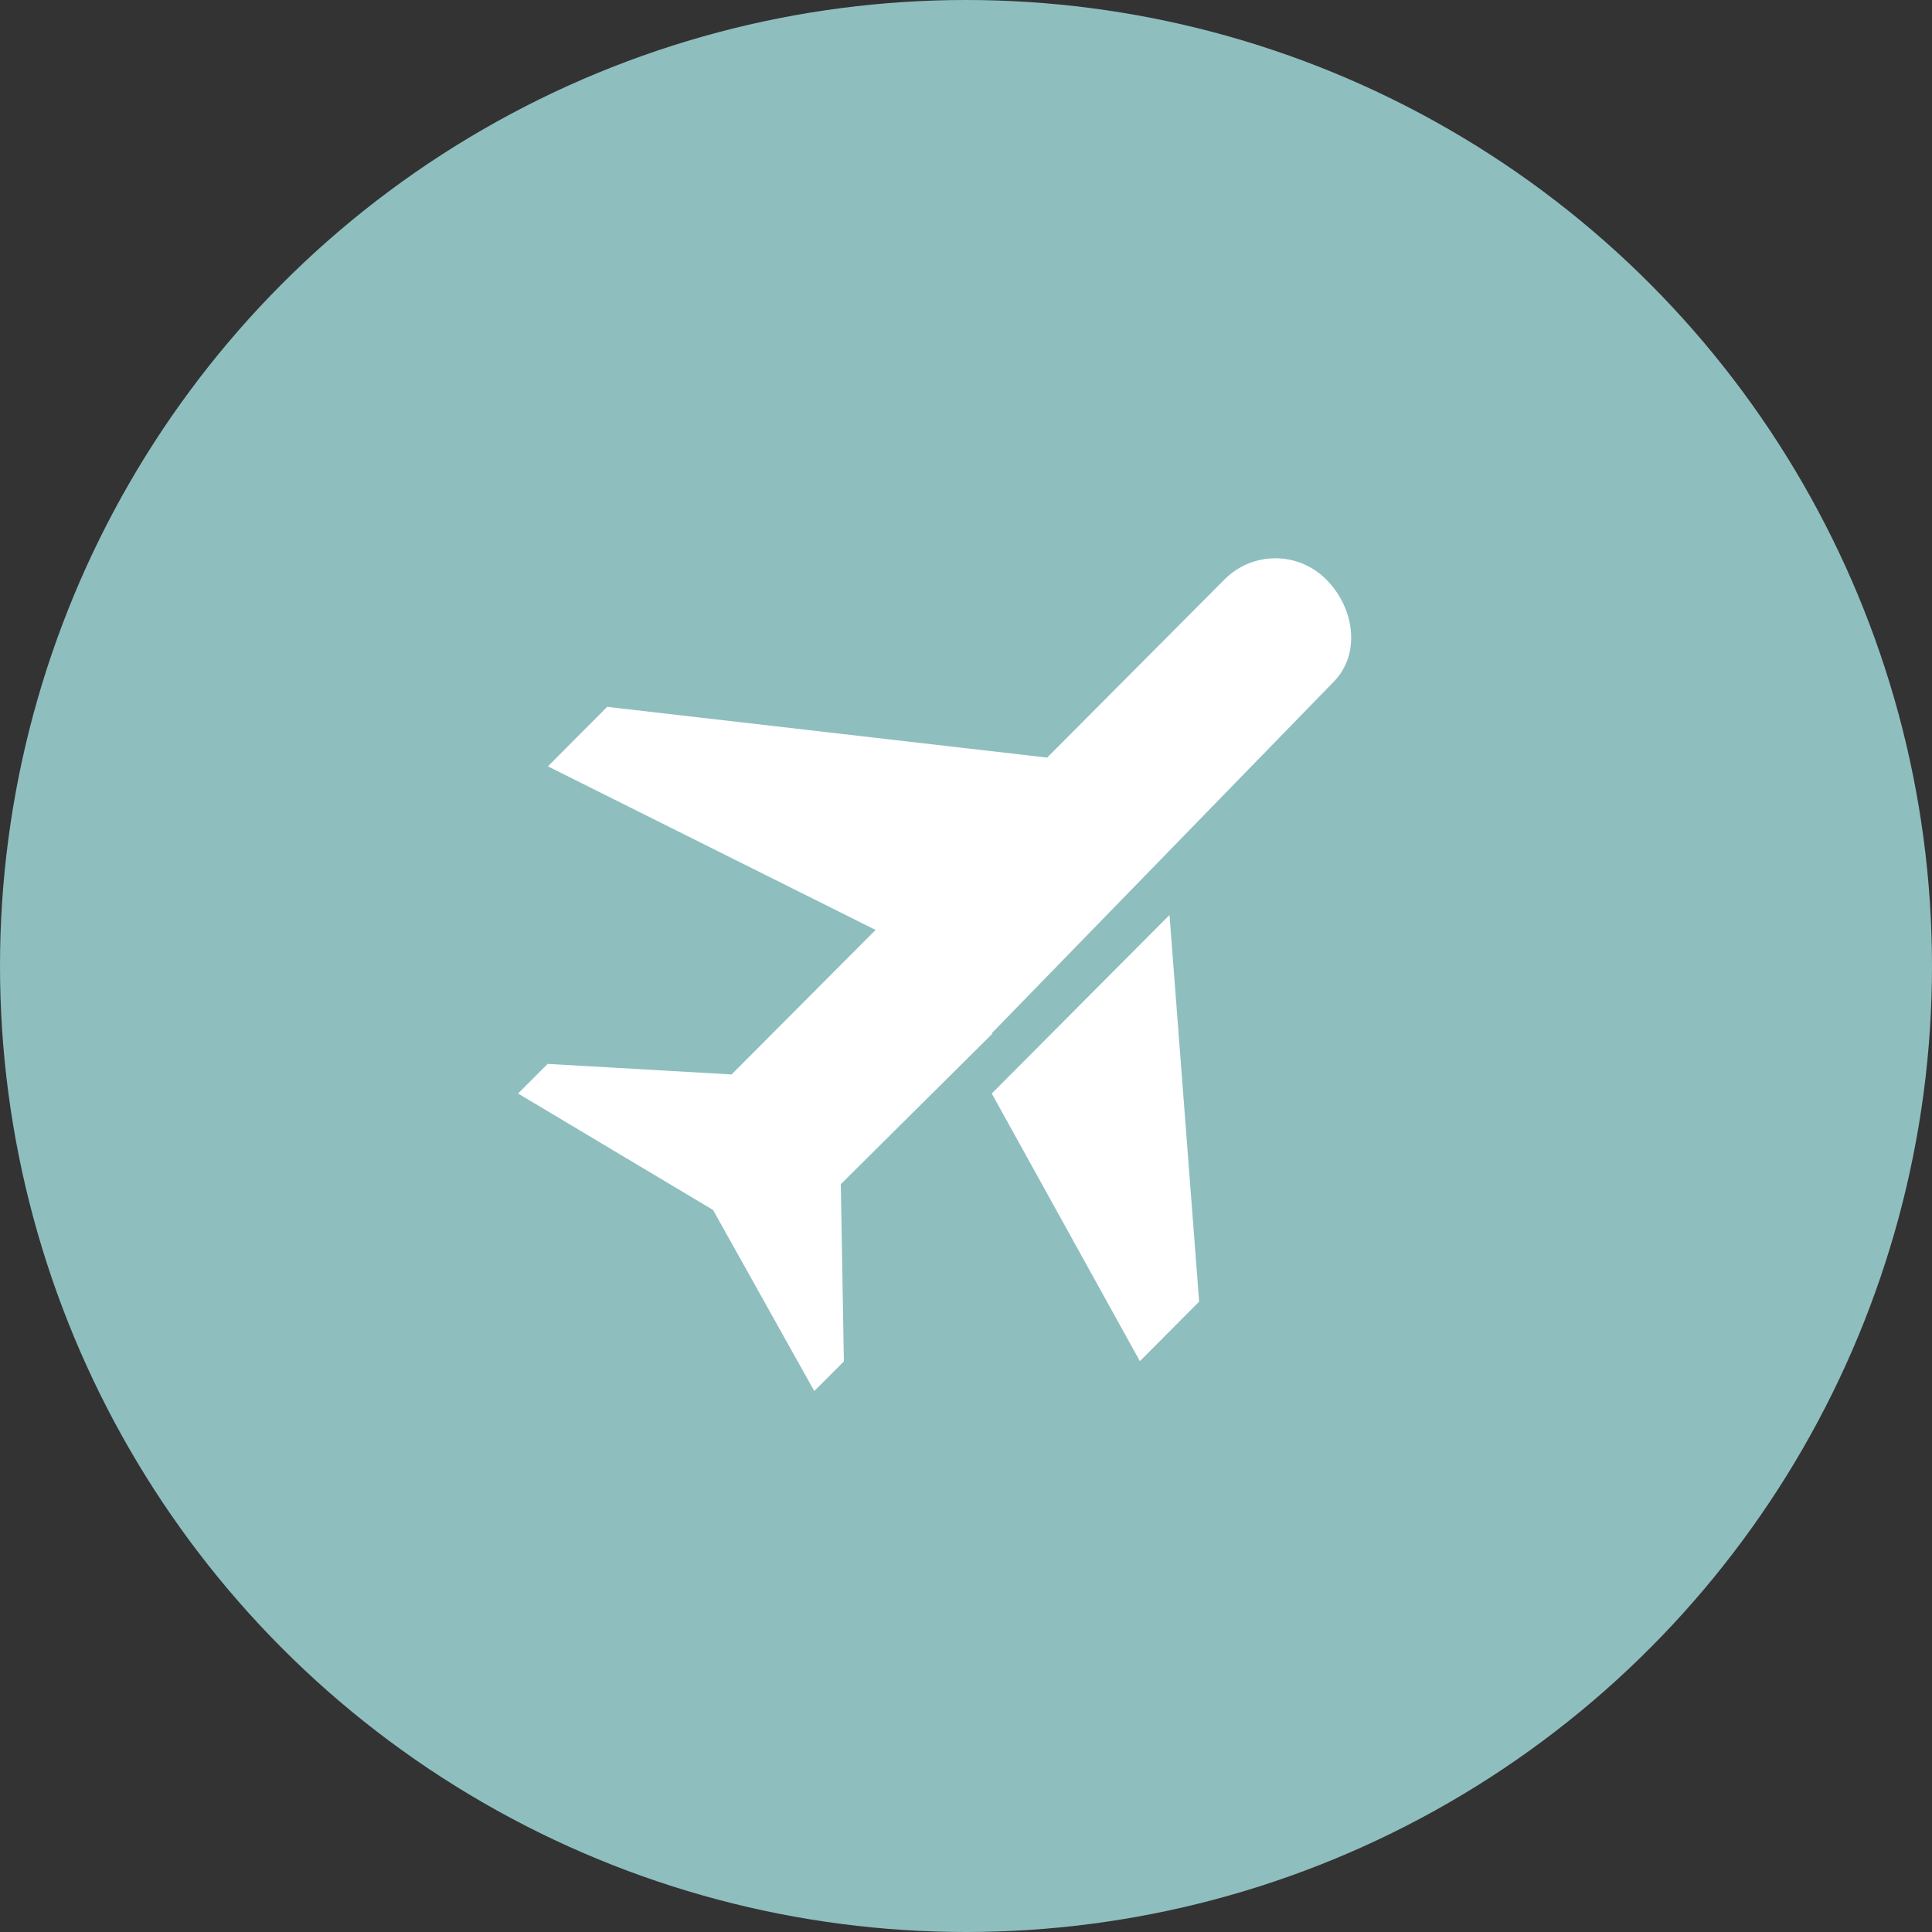 <?xml version="1.0" encoding="utf-8"?>
<!-- Generator: Adobe Illustrator 23.0.1, SVG Export Plug-In . SVG Version: 6.00 Build 0)  -->
<svg version="1.1" id="Layer_1" xmlns="http://www.w3.org/2000/svg" xmlns:xlink="http://www.w3.org/1999/xlink" x="0px" y="0px"
	 viewBox="0 0 75 75" style="enable-background:new 0 0 75 75;" xml:space="preserve">
<rect x="0" y="0" width="75" height="75" fill="#333333" stroke="none"/>
<style type="text/css">
	.st0{fill-rule:evenodd;clip-rule:evenodd;fill:#8FBEBF;}
	.st1{fill:#FFFFFF;}
</style>
<g>
	<circle class="st0" cx="37.5" cy="37.5" r="37.5"/>
	<path id="plane_1_" class="st1" d="M38.5,42.45l5.75,10.39l2.3-2.31L45.4,35.52L38.5,42.45z M51.48,22.49
		c-1.09-1.09-2.85-1.09-3.94,0l-6.89,6.92l-17.08-1.97l-2.3,2.31l12.72,6.35l-5.59,5.61l-7.14-0.41l-1.15,1.15l7.57,4.52L31.61,54
		l1.15-1.15l-0.12-6.88l5.87-5.83V40.1l13.26-13.63C52.85,25.37,52.57,23.58,51.48,22.49z"/>
</g>
</svg>
